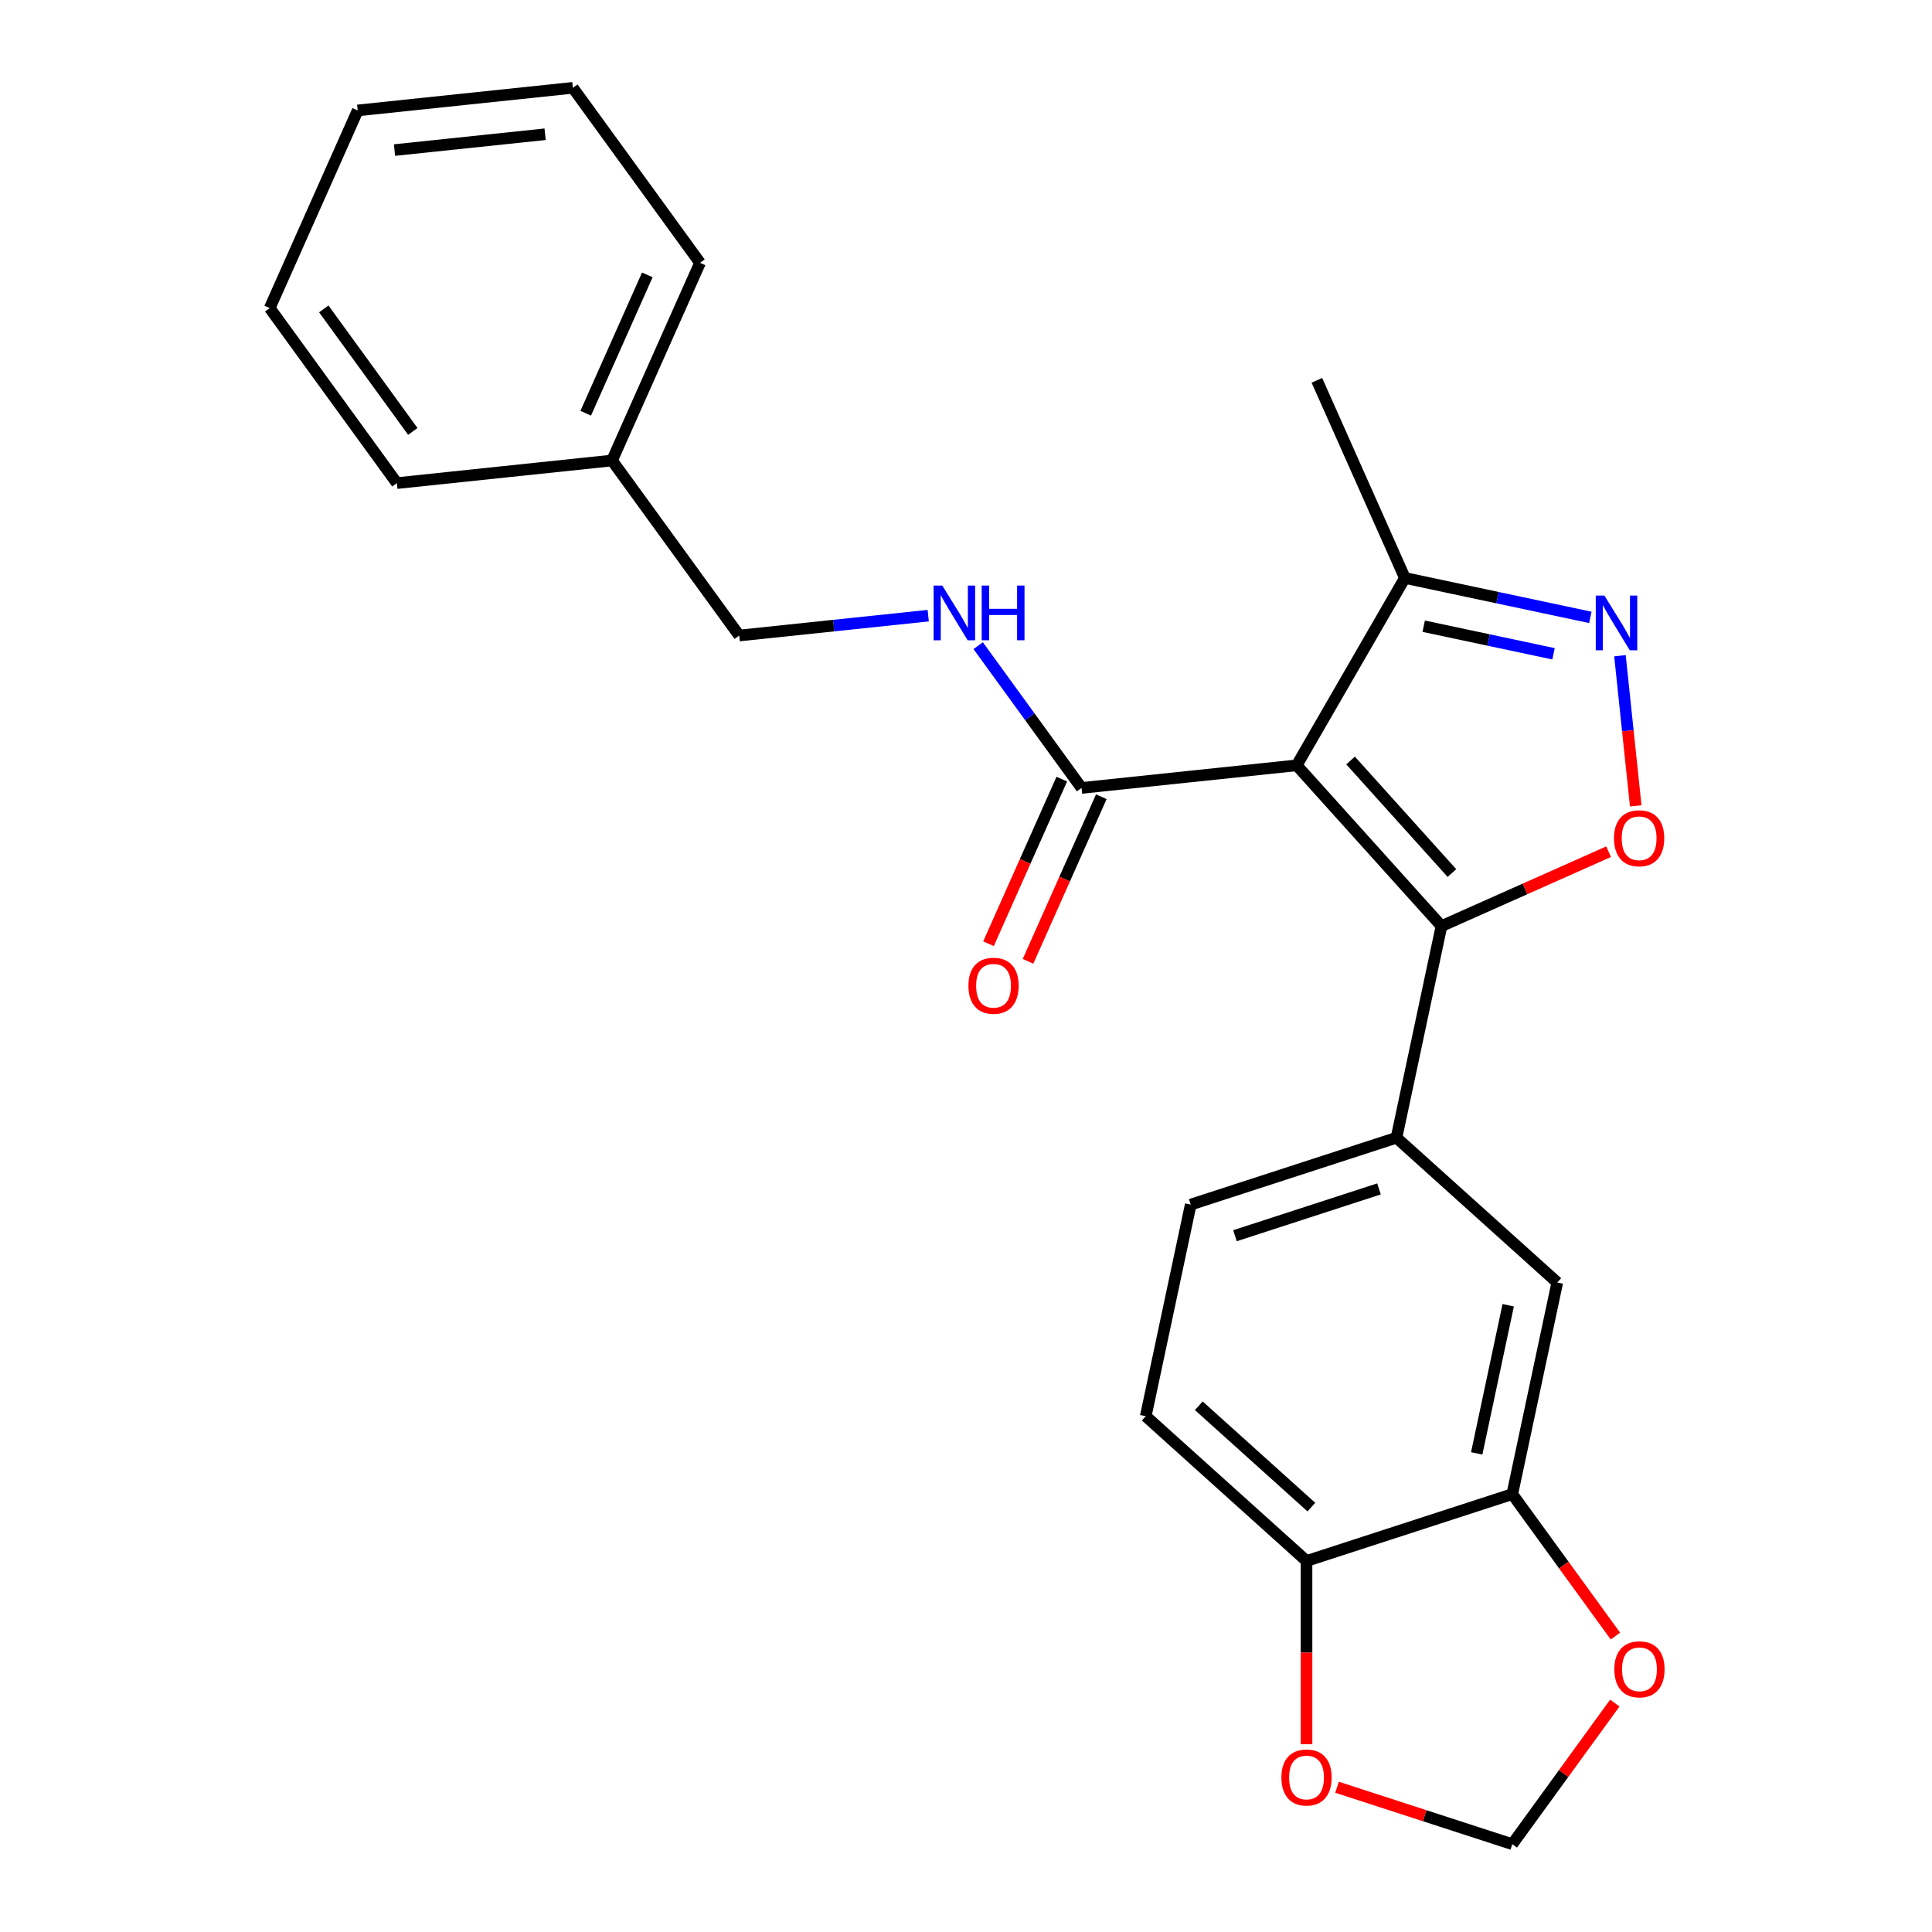 <?xml version='1.0' encoding='iso-8859-1'?>
<svg version='1.1' baseProfile='full'
              xmlns='http://www.w3.org/2000/svg'
                      xmlns:rdkit='http://www.rdkit.org/xml'
                      xmlns:xlink='http://www.w3.org/1999/xlink'
                  xml:space='preserve'
width='1000px' height='1000px' viewBox='0 0 1000 1000'>
<!-- END OF HEADER -->
<rect style='opacity:1.0;fill:#FFFFFF;stroke:none' width='1000' height='1000' x='0' y='0'> </rect>
<path class='bond-0' d='M 559.805,407.838 L 533.055,371.02' style='fill:none;fill-rule:evenodd;stroke:#000000;stroke-width:6px;stroke-linecap:butt;stroke-linejoin:miter;stroke-opacity:1' />
<path class='bond-0' d='M 533.055,371.02 L 506.305,334.202' style='fill:none;fill-rule:evenodd;stroke:#0000FF;stroke-width:6px;stroke-linecap:butt;stroke-linejoin:miter;stroke-opacity:1' />
<path class='bond-1' d='M 549.574,403.283 L 530.612,445.874' style='fill:none;fill-rule:evenodd;stroke:#000000;stroke-width:6px;stroke-linecap:butt;stroke-linejoin:miter;stroke-opacity:1' />
<path class='bond-1' d='M 530.612,445.874 L 511.649,488.465' style='fill:none;fill-rule:evenodd;stroke:#FF0000;stroke-width:6px;stroke-linecap:butt;stroke-linejoin:miter;stroke-opacity:1' />
<path class='bond-1' d='M 570.035,412.393 L 551.072,454.983' style='fill:none;fill-rule:evenodd;stroke:#000000;stroke-width:6px;stroke-linecap:butt;stroke-linejoin:miter;stroke-opacity:1' />
<path class='bond-1' d='M 551.072,454.983 L 532.109,497.574' style='fill:none;fill-rule:evenodd;stroke:#FF0000;stroke-width:6px;stroke-linecap:butt;stroke-linejoin:miter;stroke-opacity:1' />
<path class='bond-2' d='M 559.805,407.838 L 671.174,396.132' style='fill:none;fill-rule:evenodd;stroke:#000000;stroke-width:6px;stroke-linecap:butt;stroke-linejoin:miter;stroke-opacity:1' />
<path class='bond-3' d='M 480.443,318.665 L 431.528,323.806' style='fill:none;fill-rule:evenodd;stroke:#0000FF;stroke-width:6px;stroke-linecap:butt;stroke-linejoin:miter;stroke-opacity:1' />
<path class='bond-3' d='M 431.528,323.806 L 382.614,328.947' style='fill:none;fill-rule:evenodd;stroke:#000000;stroke-width:6px;stroke-linecap:butt;stroke-linejoin:miter;stroke-opacity:1' />
<path class='bond-4' d='M 746.105,479.352 L 671.174,396.132' style='fill:none;fill-rule:evenodd;stroke:#000000;stroke-width:6px;stroke-linecap:butt;stroke-linejoin:miter;stroke-opacity:1' />
<path class='bond-4' d='M 751.509,451.883 L 699.057,393.629' style='fill:none;fill-rule:evenodd;stroke:#000000;stroke-width:6px;stroke-linecap:butt;stroke-linejoin:miter;stroke-opacity:1' />
<path class='bond-5' d='M 746.105,479.352 L 789.356,460.095' style='fill:none;fill-rule:evenodd;stroke:#000000;stroke-width:6px;stroke-linecap:butt;stroke-linejoin:miter;stroke-opacity:1' />
<path class='bond-5' d='M 789.356,460.095 L 832.606,440.839' style='fill:none;fill-rule:evenodd;stroke:#FF0000;stroke-width:6px;stroke-linecap:butt;stroke-linejoin:miter;stroke-opacity:1' />
<path class='bond-6' d='M 746.105,479.352 L 722.822,588.887' style='fill:none;fill-rule:evenodd;stroke:#000000;stroke-width:6px;stroke-linecap:butt;stroke-linejoin:miter;stroke-opacity:1' />
<path class='bond-7' d='M 671.174,396.132 L 727.165,299.153' style='fill:none;fill-rule:evenodd;stroke:#000000;stroke-width:6px;stroke-linecap:butt;stroke-linejoin:miter;stroke-opacity:1' />
<path class='bond-8' d='M 727.165,299.153 L 775.163,309.355' style='fill:none;fill-rule:evenodd;stroke:#000000;stroke-width:6px;stroke-linecap:butt;stroke-linejoin:miter;stroke-opacity:1' />
<path class='bond-8' d='M 775.163,309.355 L 823.161,319.557' style='fill:none;fill-rule:evenodd;stroke:#0000FF;stroke-width:6px;stroke-linecap:butt;stroke-linejoin:miter;stroke-opacity:1' />
<path class='bond-8' d='M 736.908,324.121 L 770.506,331.262' style='fill:none;fill-rule:evenodd;stroke:#000000;stroke-width:6px;stroke-linecap:butt;stroke-linejoin:miter;stroke-opacity:1' />
<path class='bond-8' d='M 770.506,331.262 L 804.105,338.404' style='fill:none;fill-rule:evenodd;stroke:#0000FF;stroke-width:6px;stroke-linecap:butt;stroke-linejoin:miter;stroke-opacity:1' />
<path class='bond-9' d='M 727.165,299.153 L 681.618,196.852' style='fill:none;fill-rule:evenodd;stroke:#000000;stroke-width:6px;stroke-linecap:butt;stroke-linejoin:miter;stroke-opacity:1' />
<path class='bond-10' d='M 838.483,339.395 L 842.567,378.253' style='fill:none;fill-rule:evenodd;stroke:#0000FF;stroke-width:6px;stroke-linecap:butt;stroke-linejoin:miter;stroke-opacity:1' />
<path class='bond-10' d='M 842.567,378.253 L 846.651,417.111' style='fill:none;fill-rule:evenodd;stroke:#FF0000;stroke-width:6px;stroke-linecap:butt;stroke-linejoin:miter;stroke-opacity:1' />
<path class='bond-11' d='M 616.32,623.492 L 722.822,588.887' style='fill:none;fill-rule:evenodd;stroke:#000000;stroke-width:6px;stroke-linecap:butt;stroke-linejoin:miter;stroke-opacity:1' />
<path class='bond-11' d='M 639.217,639.602 L 713.768,615.378' style='fill:none;fill-rule:evenodd;stroke:#000000;stroke-width:6px;stroke-linecap:butt;stroke-linejoin:miter;stroke-opacity:1' />
<path class='bond-12' d='M 616.32,623.492 L 593.038,733.027' style='fill:none;fill-rule:evenodd;stroke:#000000;stroke-width:6px;stroke-linecap:butt;stroke-linejoin:miter;stroke-opacity:1' />
<path class='bond-13' d='M 722.822,588.887 L 806.041,663.818' style='fill:none;fill-rule:evenodd;stroke:#000000;stroke-width:6px;stroke-linecap:butt;stroke-linejoin:miter;stroke-opacity:1' />
<path class='bond-14' d='M 806.041,663.818 L 782.759,773.354' style='fill:none;fill-rule:evenodd;stroke:#000000;stroke-width:6px;stroke-linecap:butt;stroke-linejoin:miter;stroke-opacity:1' />
<path class='bond-14' d='M 780.642,675.592 L 764.344,752.267' style='fill:none;fill-rule:evenodd;stroke:#000000;stroke-width:6px;stroke-linecap:butt;stroke-linejoin:miter;stroke-opacity:1' />
<path class='bond-15' d='M 782.759,773.354 L 676.257,807.958' style='fill:none;fill-rule:evenodd;stroke:#000000;stroke-width:6px;stroke-linecap:butt;stroke-linejoin:miter;stroke-opacity:1' />
<path class='bond-16' d='M 782.759,773.354 L 809.451,810.092' style='fill:none;fill-rule:evenodd;stroke:#000000;stroke-width:6px;stroke-linecap:butt;stroke-linejoin:miter;stroke-opacity:1' />
<path class='bond-16' d='M 809.451,810.092 L 836.143,846.83' style='fill:none;fill-rule:evenodd;stroke:#FF0000;stroke-width:6px;stroke-linecap:butt;stroke-linejoin:miter;stroke-opacity:1' />
<path class='bond-17' d='M 676.257,807.958 L 593.038,733.027' style='fill:none;fill-rule:evenodd;stroke:#000000;stroke-width:6px;stroke-linecap:butt;stroke-linejoin:miter;stroke-opacity:1' />
<path class='bond-17' d='M 678.761,780.075 L 620.507,727.623' style='fill:none;fill-rule:evenodd;stroke:#000000;stroke-width:6px;stroke-linecap:butt;stroke-linejoin:miter;stroke-opacity:1' />
<path class='bond-18' d='M 676.257,807.958 L 676.257,855.39' style='fill:none;fill-rule:evenodd;stroke:#000000;stroke-width:6px;stroke-linecap:butt;stroke-linejoin:miter;stroke-opacity:1' />
<path class='bond-18' d='M 676.257,855.39 L 676.257,902.821' style='fill:none;fill-rule:evenodd;stroke:#FF0000;stroke-width:6px;stroke-linecap:butt;stroke-linejoin:miter;stroke-opacity:1' />
<path class='bond-19' d='M 835.823,881.509 L 809.291,918.027' style='fill:none;fill-rule:evenodd;stroke:#FF0000;stroke-width:6px;stroke-linecap:butt;stroke-linejoin:miter;stroke-opacity:1' />
<path class='bond-19' d='M 809.291,918.027 L 782.759,954.545' style='fill:none;fill-rule:evenodd;stroke:#000000;stroke-width:6px;stroke-linecap:butt;stroke-linejoin:miter;stroke-opacity:1' />
<path class='bond-20' d='M 782.759,954.545 L 737.408,939.81' style='fill:none;fill-rule:evenodd;stroke:#000000;stroke-width:6px;stroke-linecap:butt;stroke-linejoin:miter;stroke-opacity:1' />
<path class='bond-20' d='M 737.408,939.81 L 692.057,925.075' style='fill:none;fill-rule:evenodd;stroke:#FF0000;stroke-width:6px;stroke-linecap:butt;stroke-linejoin:miter;stroke-opacity:1' />
<path class='bond-21' d='M 316.792,238.352 L 362.339,136.05' style='fill:none;fill-rule:evenodd;stroke:#000000;stroke-width:6px;stroke-linecap:butt;stroke-linejoin:miter;stroke-opacity:1' />
<path class='bond-21' d='M 303.164,213.897 L 335.047,142.286' style='fill:none;fill-rule:evenodd;stroke:#000000;stroke-width:6px;stroke-linecap:butt;stroke-linejoin:miter;stroke-opacity:1' />
<path class='bond-22' d='M 316.792,238.352 L 205.423,250.057' style='fill:none;fill-rule:evenodd;stroke:#000000;stroke-width:6px;stroke-linecap:butt;stroke-linejoin:miter;stroke-opacity:1' />
<path class='bond-23' d='M 316.792,238.352 L 382.614,328.947' style='fill:none;fill-rule:evenodd;stroke:#000000;stroke-width:6px;stroke-linecap:butt;stroke-linejoin:miter;stroke-opacity:1' />
<path class='bond-24' d='M 362.339,136.05 L 296.518,45.455' style='fill:none;fill-rule:evenodd;stroke:#000000;stroke-width:6px;stroke-linecap:butt;stroke-linejoin:miter;stroke-opacity:1' />
<path class='bond-25' d='M 205.423,250.057 L 139.601,159.461' style='fill:none;fill-rule:evenodd;stroke:#000000;stroke-width:6px;stroke-linecap:butt;stroke-linejoin:miter;stroke-opacity:1' />
<path class='bond-25' d='M 213.669,223.303 L 167.594,159.886' style='fill:none;fill-rule:evenodd;stroke:#000000;stroke-width:6px;stroke-linecap:butt;stroke-linejoin:miter;stroke-opacity:1' />
<path class='bond-26' d='M 296.518,45.455 L 185.149,57.16' style='fill:none;fill-rule:evenodd;stroke:#000000;stroke-width:6px;stroke-linecap:butt;stroke-linejoin:miter;stroke-opacity:1' />
<path class='bond-26' d='M 282.153,69.484 L 204.195,77.678' style='fill:none;fill-rule:evenodd;stroke:#000000;stroke-width:6px;stroke-linecap:butt;stroke-linejoin:miter;stroke-opacity:1' />
<path class='bond-27' d='M 139.601,159.461 L 185.149,57.16' style='fill:none;fill-rule:evenodd;stroke:#000000;stroke-width:6px;stroke-linecap:butt;stroke-linejoin:miter;stroke-opacity:1' />
<path  class='atom-1' d='M 487.723 303.082
L 497.003 318.082
Q 497.923 319.562, 499.403 322.242
Q 500.883 324.922, 500.963 325.082
L 500.963 303.082
L 504.723 303.082
L 504.723 331.402
L 500.843 331.402
L 490.883 315.002
Q 489.723 313.082, 488.483 310.882
Q 487.283 308.682, 486.923 308.002
L 486.923 331.402
L 483.243 331.402
L 483.243 303.082
L 487.723 303.082
' fill='#0000FF'/>
<path  class='atom-1' d='M 508.123 303.082
L 511.963 303.082
L 511.963 315.122
L 526.443 315.122
L 526.443 303.082
L 530.283 303.082
L 530.283 331.402
L 526.443 331.402
L 526.443 318.322
L 511.963 318.322
L 511.963 331.402
L 508.123 331.402
L 508.123 303.082
' fill='#0000FF'/>
<path  class='atom-2' d='M 501.257 510.219
Q 501.257 503.419, 504.617 499.619
Q 507.977 495.819, 514.257 495.819
Q 520.537 495.819, 523.897 499.619
Q 527.257 503.419, 527.257 510.219
Q 527.257 517.099, 523.857 521.019
Q 520.457 524.899, 514.257 524.899
Q 508.017 524.899, 504.617 521.019
Q 501.257 517.139, 501.257 510.219
M 514.257 521.699
Q 518.577 521.699, 520.897 518.819
Q 523.257 515.899, 523.257 510.219
Q 523.257 504.659, 520.897 501.859
Q 518.577 499.019, 514.257 499.019
Q 509.937 499.019, 507.577 501.819
Q 505.257 504.619, 505.257 510.219
Q 505.257 515.939, 507.577 518.819
Q 509.937 521.699, 514.257 521.699
' fill='#FF0000'/>
<path  class='atom-6' d='M 830.441 308.275
L 839.721 323.275
Q 840.641 324.755, 842.121 327.435
Q 843.601 330.115, 843.681 330.275
L 843.681 308.275
L 847.441 308.275
L 847.441 336.595
L 843.561 336.595
L 833.601 320.195
Q 832.441 318.275, 831.201 316.075
Q 830.001 313.875, 829.641 313.195
L 829.641 336.595
L 825.961 336.595
L 825.961 308.275
L 830.441 308.275
' fill='#0000FF'/>
<path  class='atom-7' d='M 835.406 433.884
Q 835.406 427.084, 838.766 423.284
Q 842.126 419.484, 848.406 419.484
Q 854.686 419.484, 858.046 423.284
Q 861.406 427.084, 861.406 433.884
Q 861.406 440.764, 858.006 444.684
Q 854.606 448.564, 848.406 448.564
Q 842.166 448.564, 838.766 444.684
Q 835.406 440.804, 835.406 433.884
M 848.406 445.364
Q 852.726 445.364, 855.046 442.484
Q 857.406 439.564, 857.406 433.884
Q 857.406 428.324, 855.046 425.524
Q 852.726 422.684, 848.406 422.684
Q 844.086 422.684, 841.726 425.484
Q 839.406 428.284, 839.406 433.884
Q 839.406 439.604, 841.726 442.484
Q 844.086 445.364, 848.406 445.364
' fill='#FF0000'/>
<path  class='atom-15' d='M 835.581 864.03
Q 835.581 857.23, 838.941 853.43
Q 842.301 849.63, 848.581 849.63
Q 854.861 849.63, 858.221 853.43
Q 861.581 857.23, 861.581 864.03
Q 861.581 870.91, 858.181 874.83
Q 854.781 878.71, 848.581 878.71
Q 842.341 878.71, 838.941 874.83
Q 835.581 870.95, 835.581 864.03
M 848.581 875.51
Q 852.901 875.51, 855.221 872.63
Q 857.581 869.71, 857.581 864.03
Q 857.581 858.47, 855.221 855.67
Q 852.901 852.83, 848.581 852.83
Q 844.261 852.83, 841.901 855.63
Q 839.581 858.43, 839.581 864.03
Q 839.581 869.75, 841.901 872.63
Q 844.261 875.51, 848.581 875.51
' fill='#FF0000'/>
<path  class='atom-17' d='M 663.257 920.021
Q 663.257 913.221, 666.617 909.421
Q 669.977 905.621, 676.257 905.621
Q 682.537 905.621, 685.897 909.421
Q 689.257 913.221, 689.257 920.021
Q 689.257 926.901, 685.857 930.821
Q 682.457 934.701, 676.257 934.701
Q 670.017 934.701, 666.617 930.821
Q 663.257 926.941, 663.257 920.021
M 676.257 931.501
Q 680.577 931.501, 682.897 928.621
Q 685.257 925.701, 685.257 920.021
Q 685.257 914.461, 682.897 911.661
Q 680.577 908.821, 676.257 908.821
Q 671.937 908.821, 669.577 911.621
Q 667.257 914.421, 667.257 920.021
Q 667.257 925.741, 669.577 928.621
Q 671.937 931.501, 676.257 931.501
' fill='#FF0000'/>
</svg>
